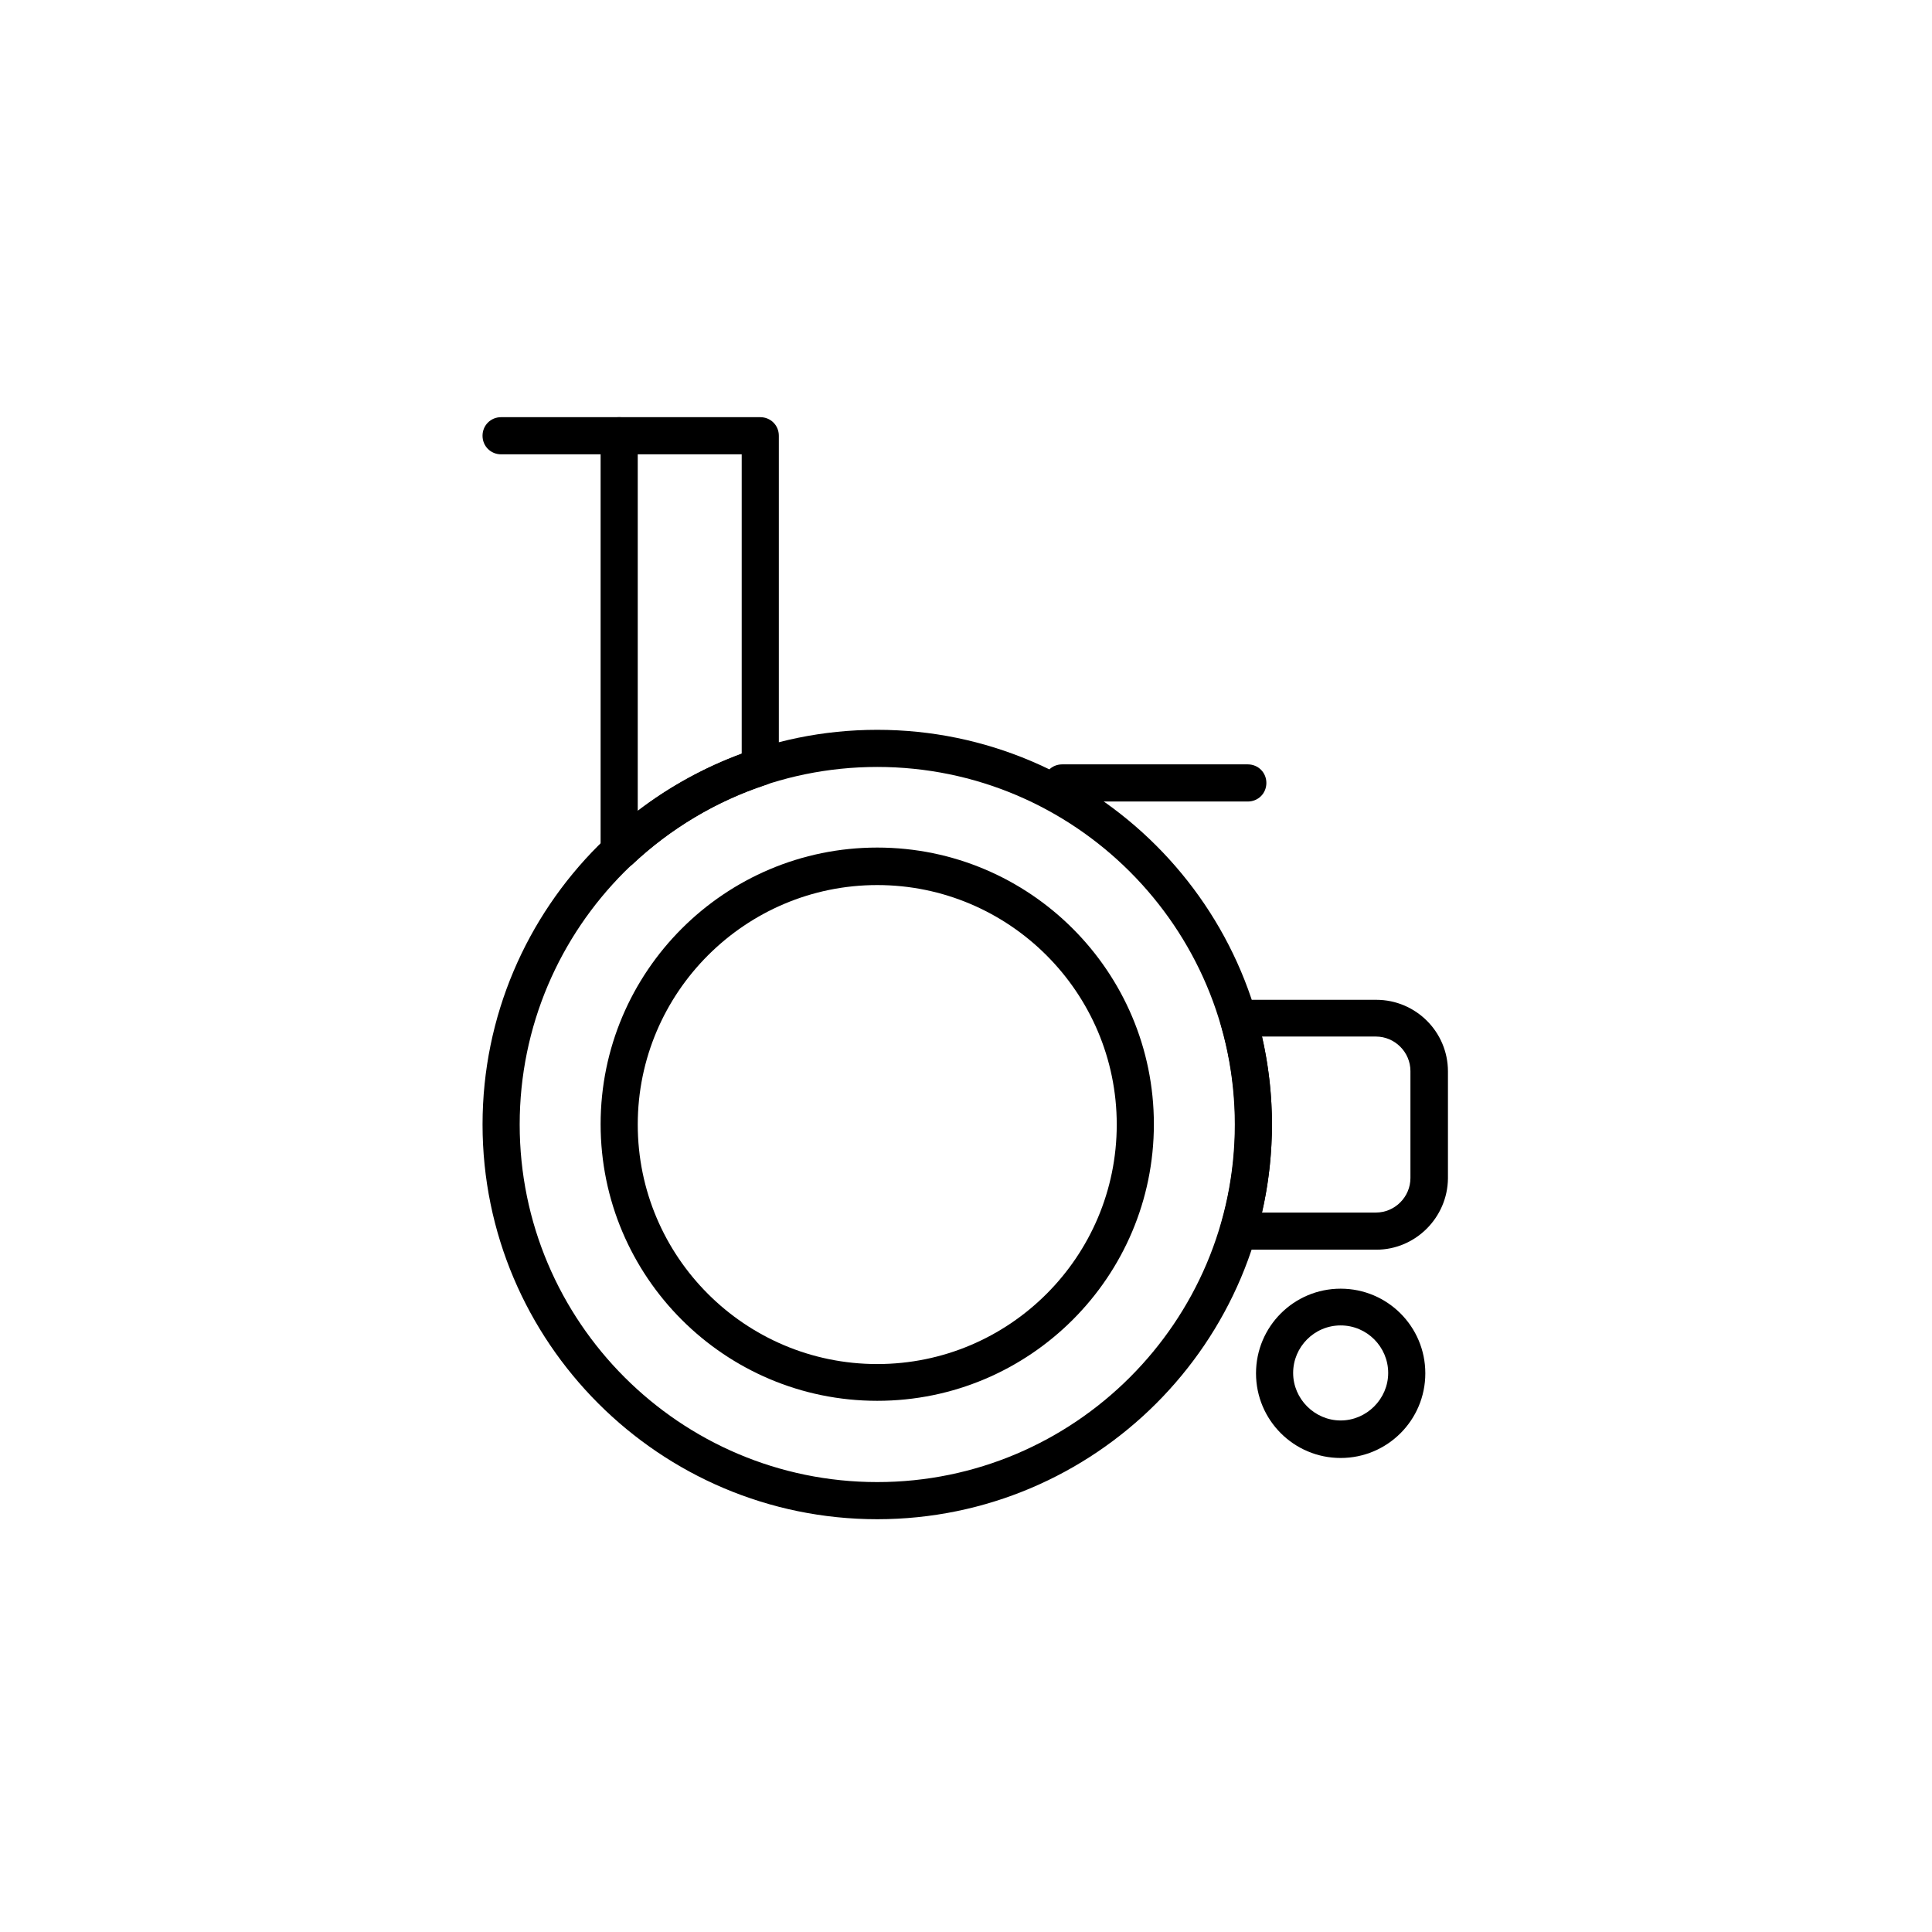 <?xml version="1.0" encoding="UTF-8"?>
<!-- Uploaded to: ICON Repo, www.iconrepo.com, Generator: ICON Repo Mixer Tools -->
<svg fill="#000000" width="800px" height="800px" version="1.1" viewBox="144 144 512 512" xmlns="http://www.w3.org/2000/svg">
 <g>
  <path d="m376.48 546.61c-57.664 0-104.6-46.938-104.6-104.6 0-57.664 46.938-104.6 104.6-104.6 57.664 0 104.6 46.938 104.6 104.6 0.004 57.664-46.934 104.6-104.6 104.6zm0-199.36c-52.25 0-94.758 42.508-94.758 94.758s42.508 94.758 94.758 94.758 94.758-42.508 94.758-94.758c0.004-52.25-42.508-94.758-94.758-94.758z"/>
  <path d="m376.48 515.23c-40.441 0-73.309-32.867-73.309-73.309 0-40.441 32.867-73.309 73.309-73.309 40.441 0 73.309 32.867 73.309 73.309 0 40.441-32.867 73.309-73.309 73.309zm0-136.68c-34.934 0-63.469 28.438-63.469 63.469s28.438 63.469 63.469 63.469 63.469-28.438 63.469-63.469-28.535-63.469-63.469-63.469z"/>
  <path d="m308.09 264.4h-31.293c-2.754 0-4.922-2.164-4.922-4.922 0-2.754 2.164-4.922 4.922-4.922h31.293c2.754 0 4.922 2.164 4.922 4.922-0.004 2.758-2.168 4.922-4.922 4.922z"/>
  <path d="m474.68 356.41h-49.199c-2.754 0-4.922-2.164-4.922-4.922 0-2.754 2.164-4.922 4.922-4.922h49.199c2.754 0 4.922 2.164 4.922 4.922s-2.164 4.922-4.922 4.922z"/>
  <path d="m308.09 374.41c-0.688 0-1.277-0.098-1.969-0.395-1.77-0.789-2.953-2.559-2.953-4.527v-110.01c0-2.754 2.164-4.922 4.922-4.922h37.391c2.754 0 4.922 2.164 4.922 4.922v87.773c0 2.164-1.379 4.035-3.344 4.723-13.188 4.328-25.387 11.609-35.523 21.156-0.988 0.785-2.168 1.277-3.445 1.277zm4.918-110.01v94.465c8.363-6.394 17.711-11.512 27.551-15.152v-79.312z"/>
  <path d="m499.29 530.38c-12.398 0-22.434-10.035-22.434-22.434 0-12.398 10.035-22.434 22.434-22.434 12.398 0 22.434 10.035 22.434 22.434 0 12.398-10.035 22.434-22.434 22.434zm0-35.129c-6.988 0-12.594 5.707-12.594 12.594s5.707 12.594 12.594 12.594c6.887 0 12.594-5.707 12.594-12.594s-5.609-12.594-12.594-12.594z"/>
  <path d="m508.73 475.18h-32.766c-1.672 0-3.344-0.195-5.019-0.688-1.277-0.395-2.363-1.18-2.953-2.363-0.59-1.18-0.789-2.461-0.395-3.738 2.461-8.562 3.738-17.516 3.738-26.371s-1.277-17.711-3.738-26.273c-0.395-1.277-0.195-2.656 0.395-3.738 0.688-1.18 1.77-1.969 2.953-2.363 1.672-0.492 3.344-0.688 5.019-0.688h32.766c10.43 0 18.992 8.461 18.992 18.992v28.34c-0.098 10.332-8.562 18.891-18.992 18.891zm-30.309-9.84h30.207c5.019 0 9.152-4.133 9.152-9.152v-28.34c0-5.019-4.133-9.152-9.152-9.152h-30.207c1.77 7.676 2.656 15.449 2.656 23.223 0.004 7.875-0.883 15.746-2.656 23.422z"/>
 </g>
</svg>